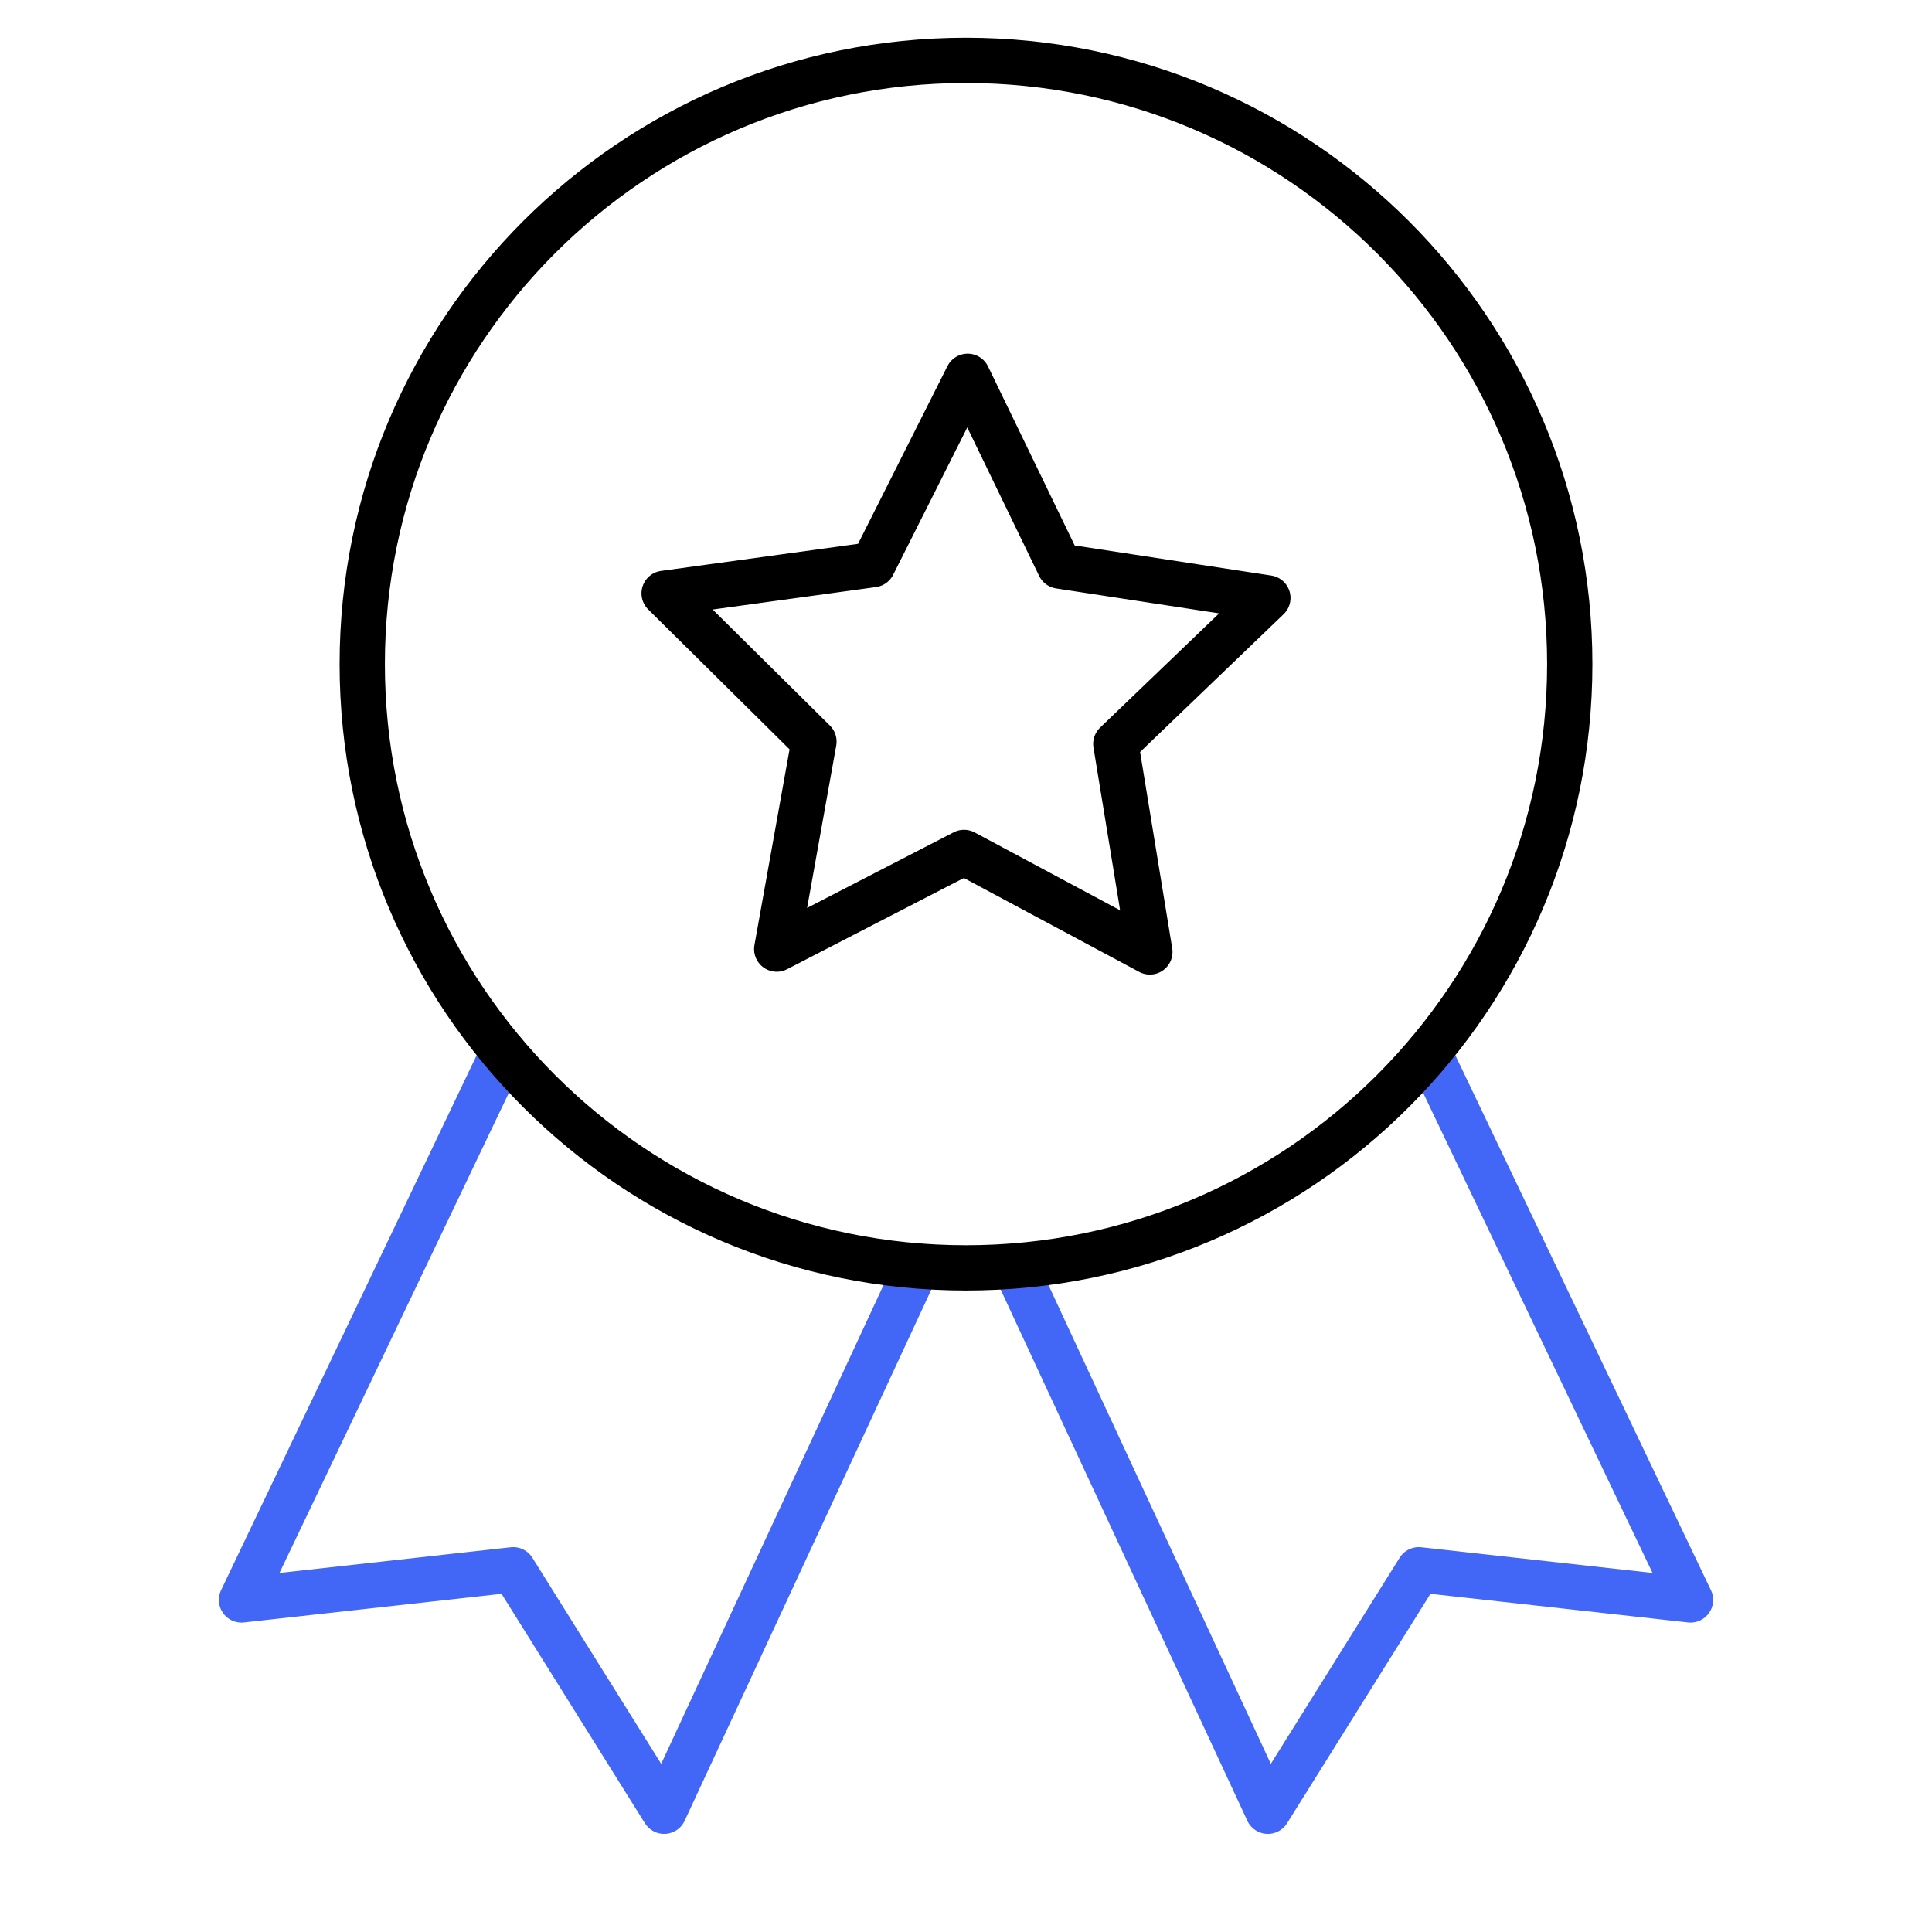 <svg width="64" height="64" viewBox="0 0 64 64" fill="none" xmlns="http://www.w3.org/2000/svg">
<g clip-path="url(#clip0_612_6679)">
<path d="M16.672 34.849L8 53L17 52L22 60L30.389 41.936" stroke="#4267F6" stroke-width="1.5" stroke-linecap="round" stroke-linejoin="round"/>
<path d="M47.328 34.849L56 53L47 52L42 60L33.611 41.936" stroke="#4267F6" stroke-width="1.5" stroke-linecap="round" stroke-linejoin="round"/>
<path d="M32 42C43.046 42 52 33.046 52 22C52 10.954 43.046 2 32 2C20.954 2 12 10.954 12 22C12 33.046 20.954 42 32 42Z" stroke="black" stroke-width="1.5" stroke-linecap="round" stroke-linejoin="round"/>
<path d="M22 19.655L28.917 18.704L32.055 12.466L35.098 18.751L42 19.807L36.963 24.643L38.091 31.534L31.935 28.238L25.73 31.44L26.963 24.567L22 19.655Z" stroke="black" stroke-width="1.5" stroke-linecap="round" stroke-linejoin="round"/>
</g>
<defs>
<clipPath id="clip0_612_6679">
<rect width="64" height="64" fill="white"/>
</clipPath>
</defs>
</svg>
